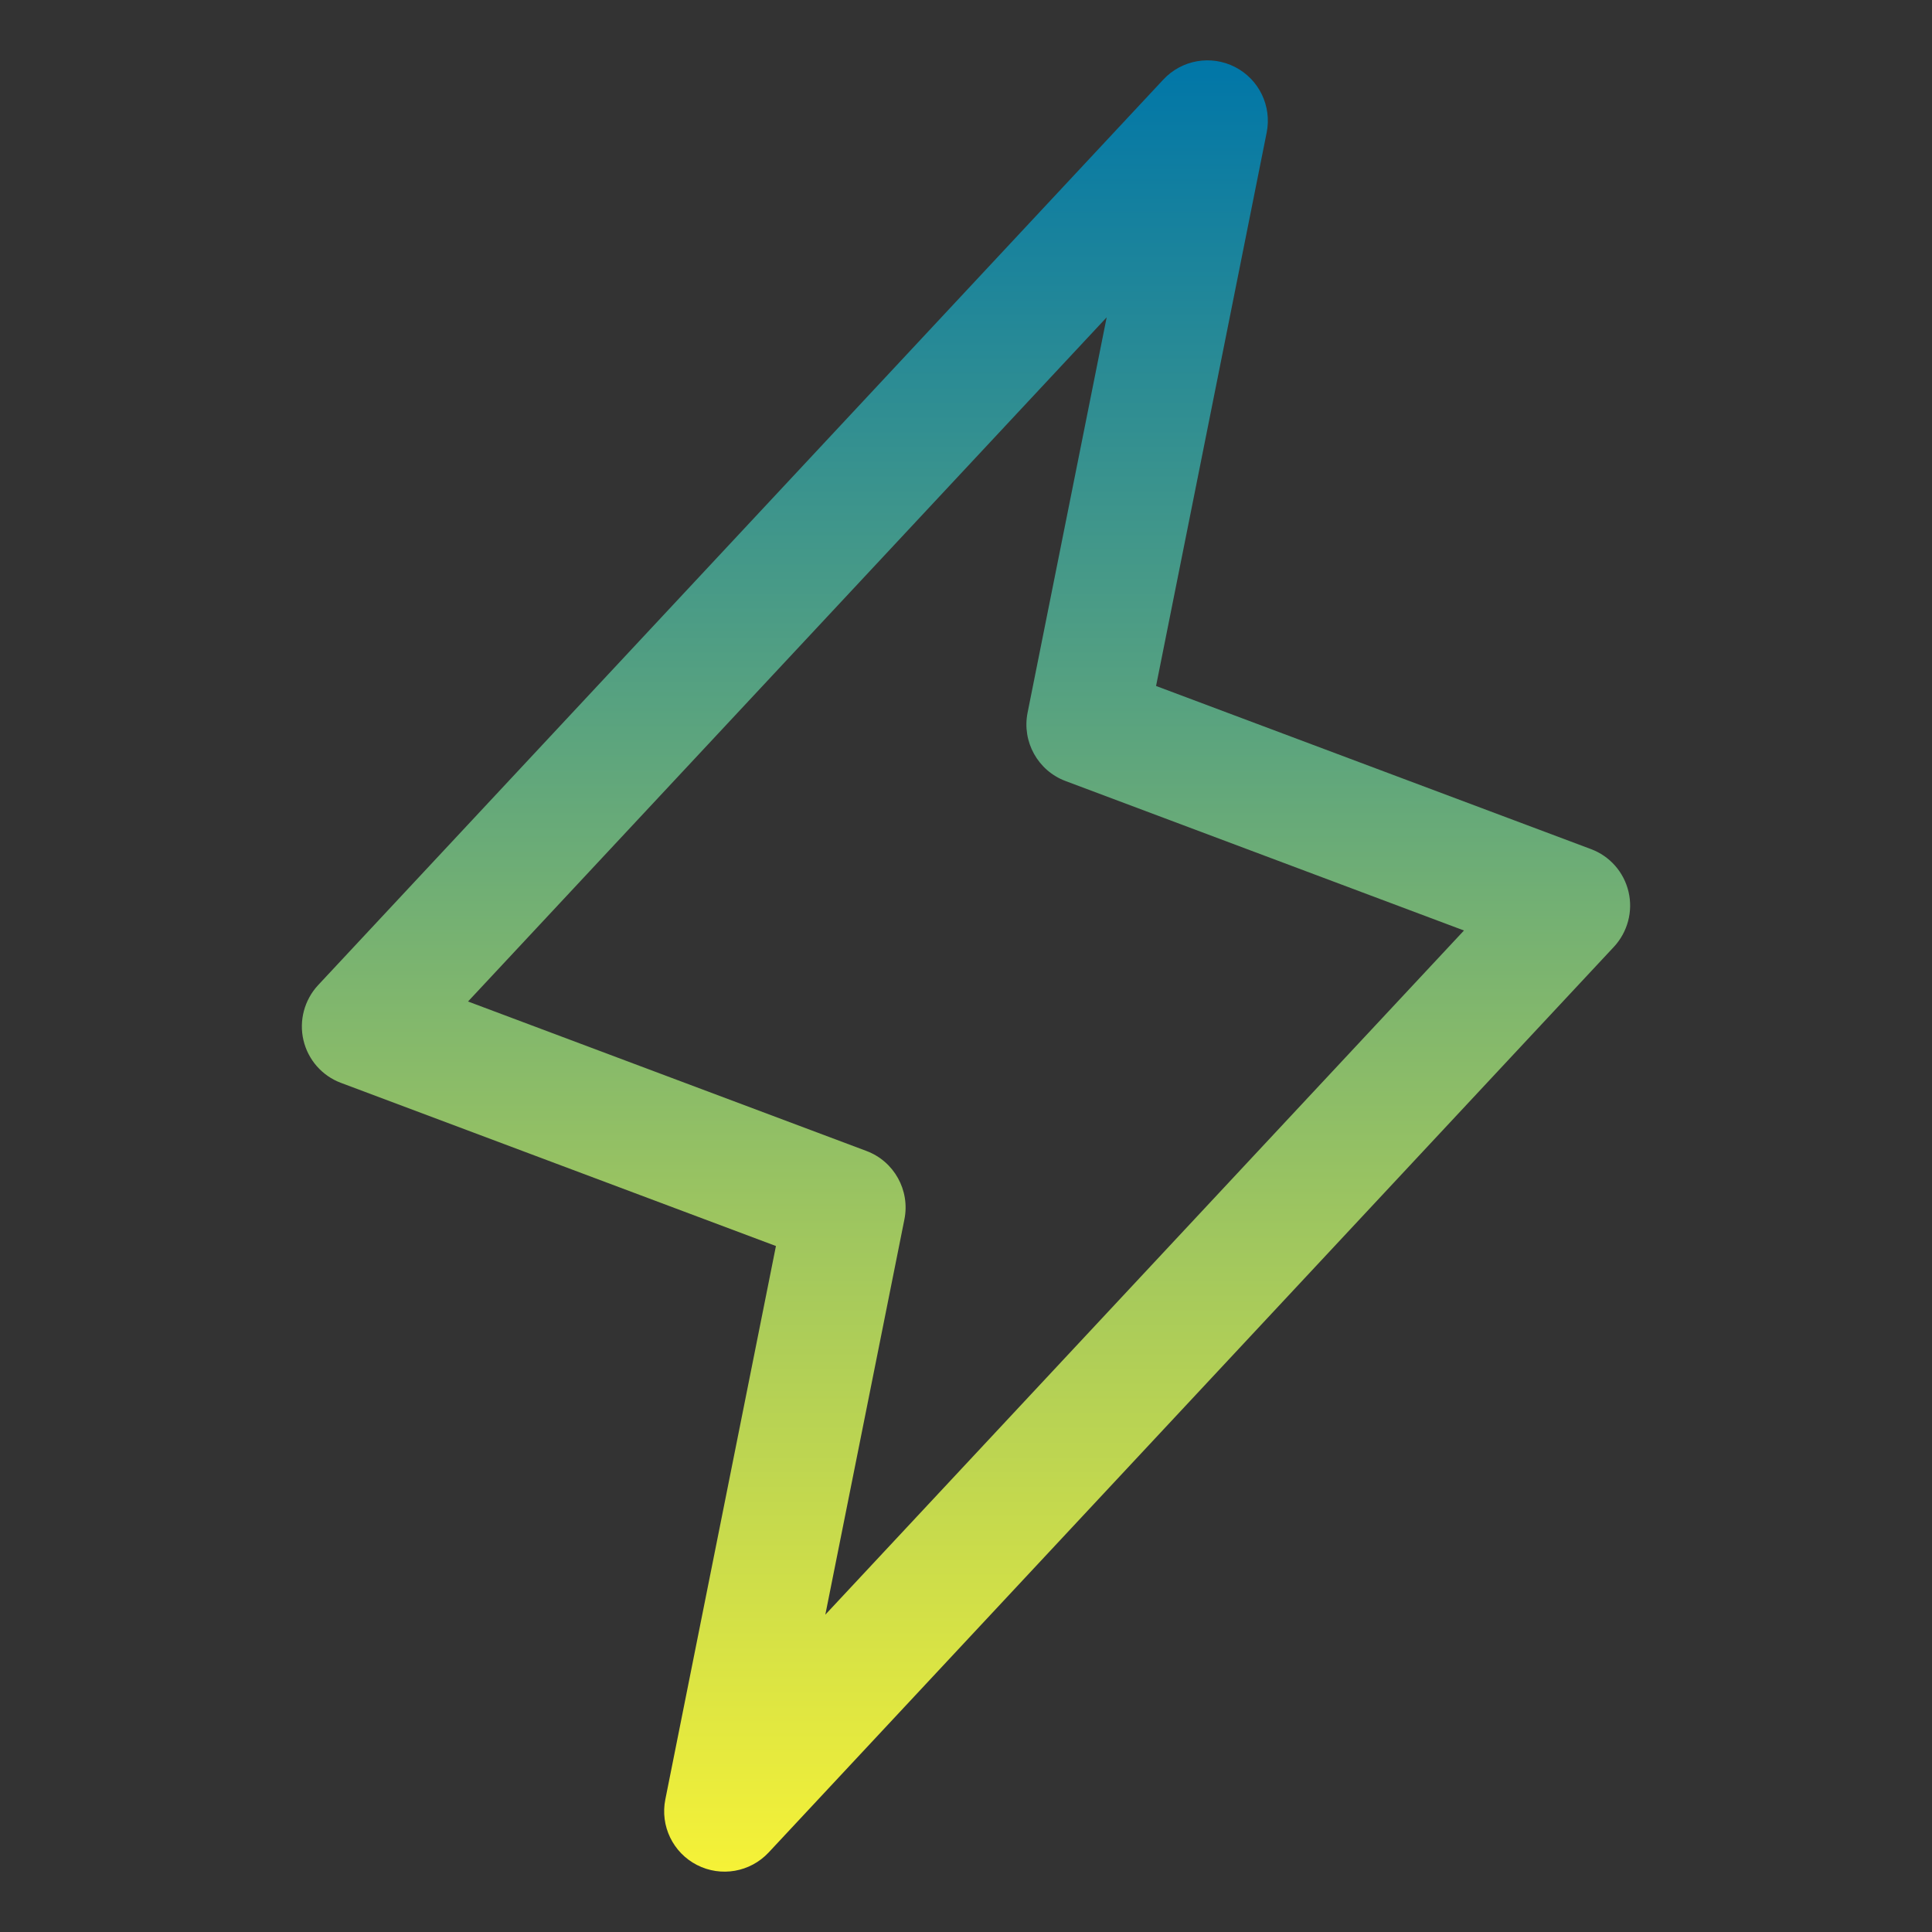 <svg width="16" height="16" viewBox="0 0 16 16" fill="none" xmlns="http://www.w3.org/2000/svg">
<rect x="0" y="0" width="16" height="16" fill="#333333" stroke="none"/>
<path fill-rule="evenodd" clip-rule="evenodd" d="M10.228 0.555C10.427 0.657 10.534 0.879 10.49 1.098L9.574 5.681L13.176 7.032C13.332 7.09 13.449 7.223 13.487 7.386C13.525 7.548 13.479 7.719 13.366 7.841L6.366 15.341C6.213 15.505 5.971 15.547 5.772 15.445C5.573 15.343 5.466 15.121 5.51 14.902L6.426 10.319L2.824 8.968C2.668 8.91 2.551 8.777 2.513 8.614C2.475 8.452 2.521 8.281 2.634 8.159L9.634 0.659C9.787 0.495 10.029 0.453 10.228 0.555ZM3.876 8.294L7.176 9.532C7.405 9.618 7.538 9.858 7.49 10.098L6.835 13.372L12.124 7.706L8.824 6.468C8.595 6.382 8.462 6.142 8.51 5.902L9.165 2.628L3.876 8.294Z" fill="url(#paint0_linear_21_515)"/>
<defs>
<linearGradient id="paint0_linear_21_515" x1="8" y1="0.5" x2="8" y2="16" gradientUnits="userSpaceOnUse">
<stop stop-color="#0076A8"/>
<stop offset="1" stop-color="#FEF633"/>
</linearGradient>
</defs>
</svg>
